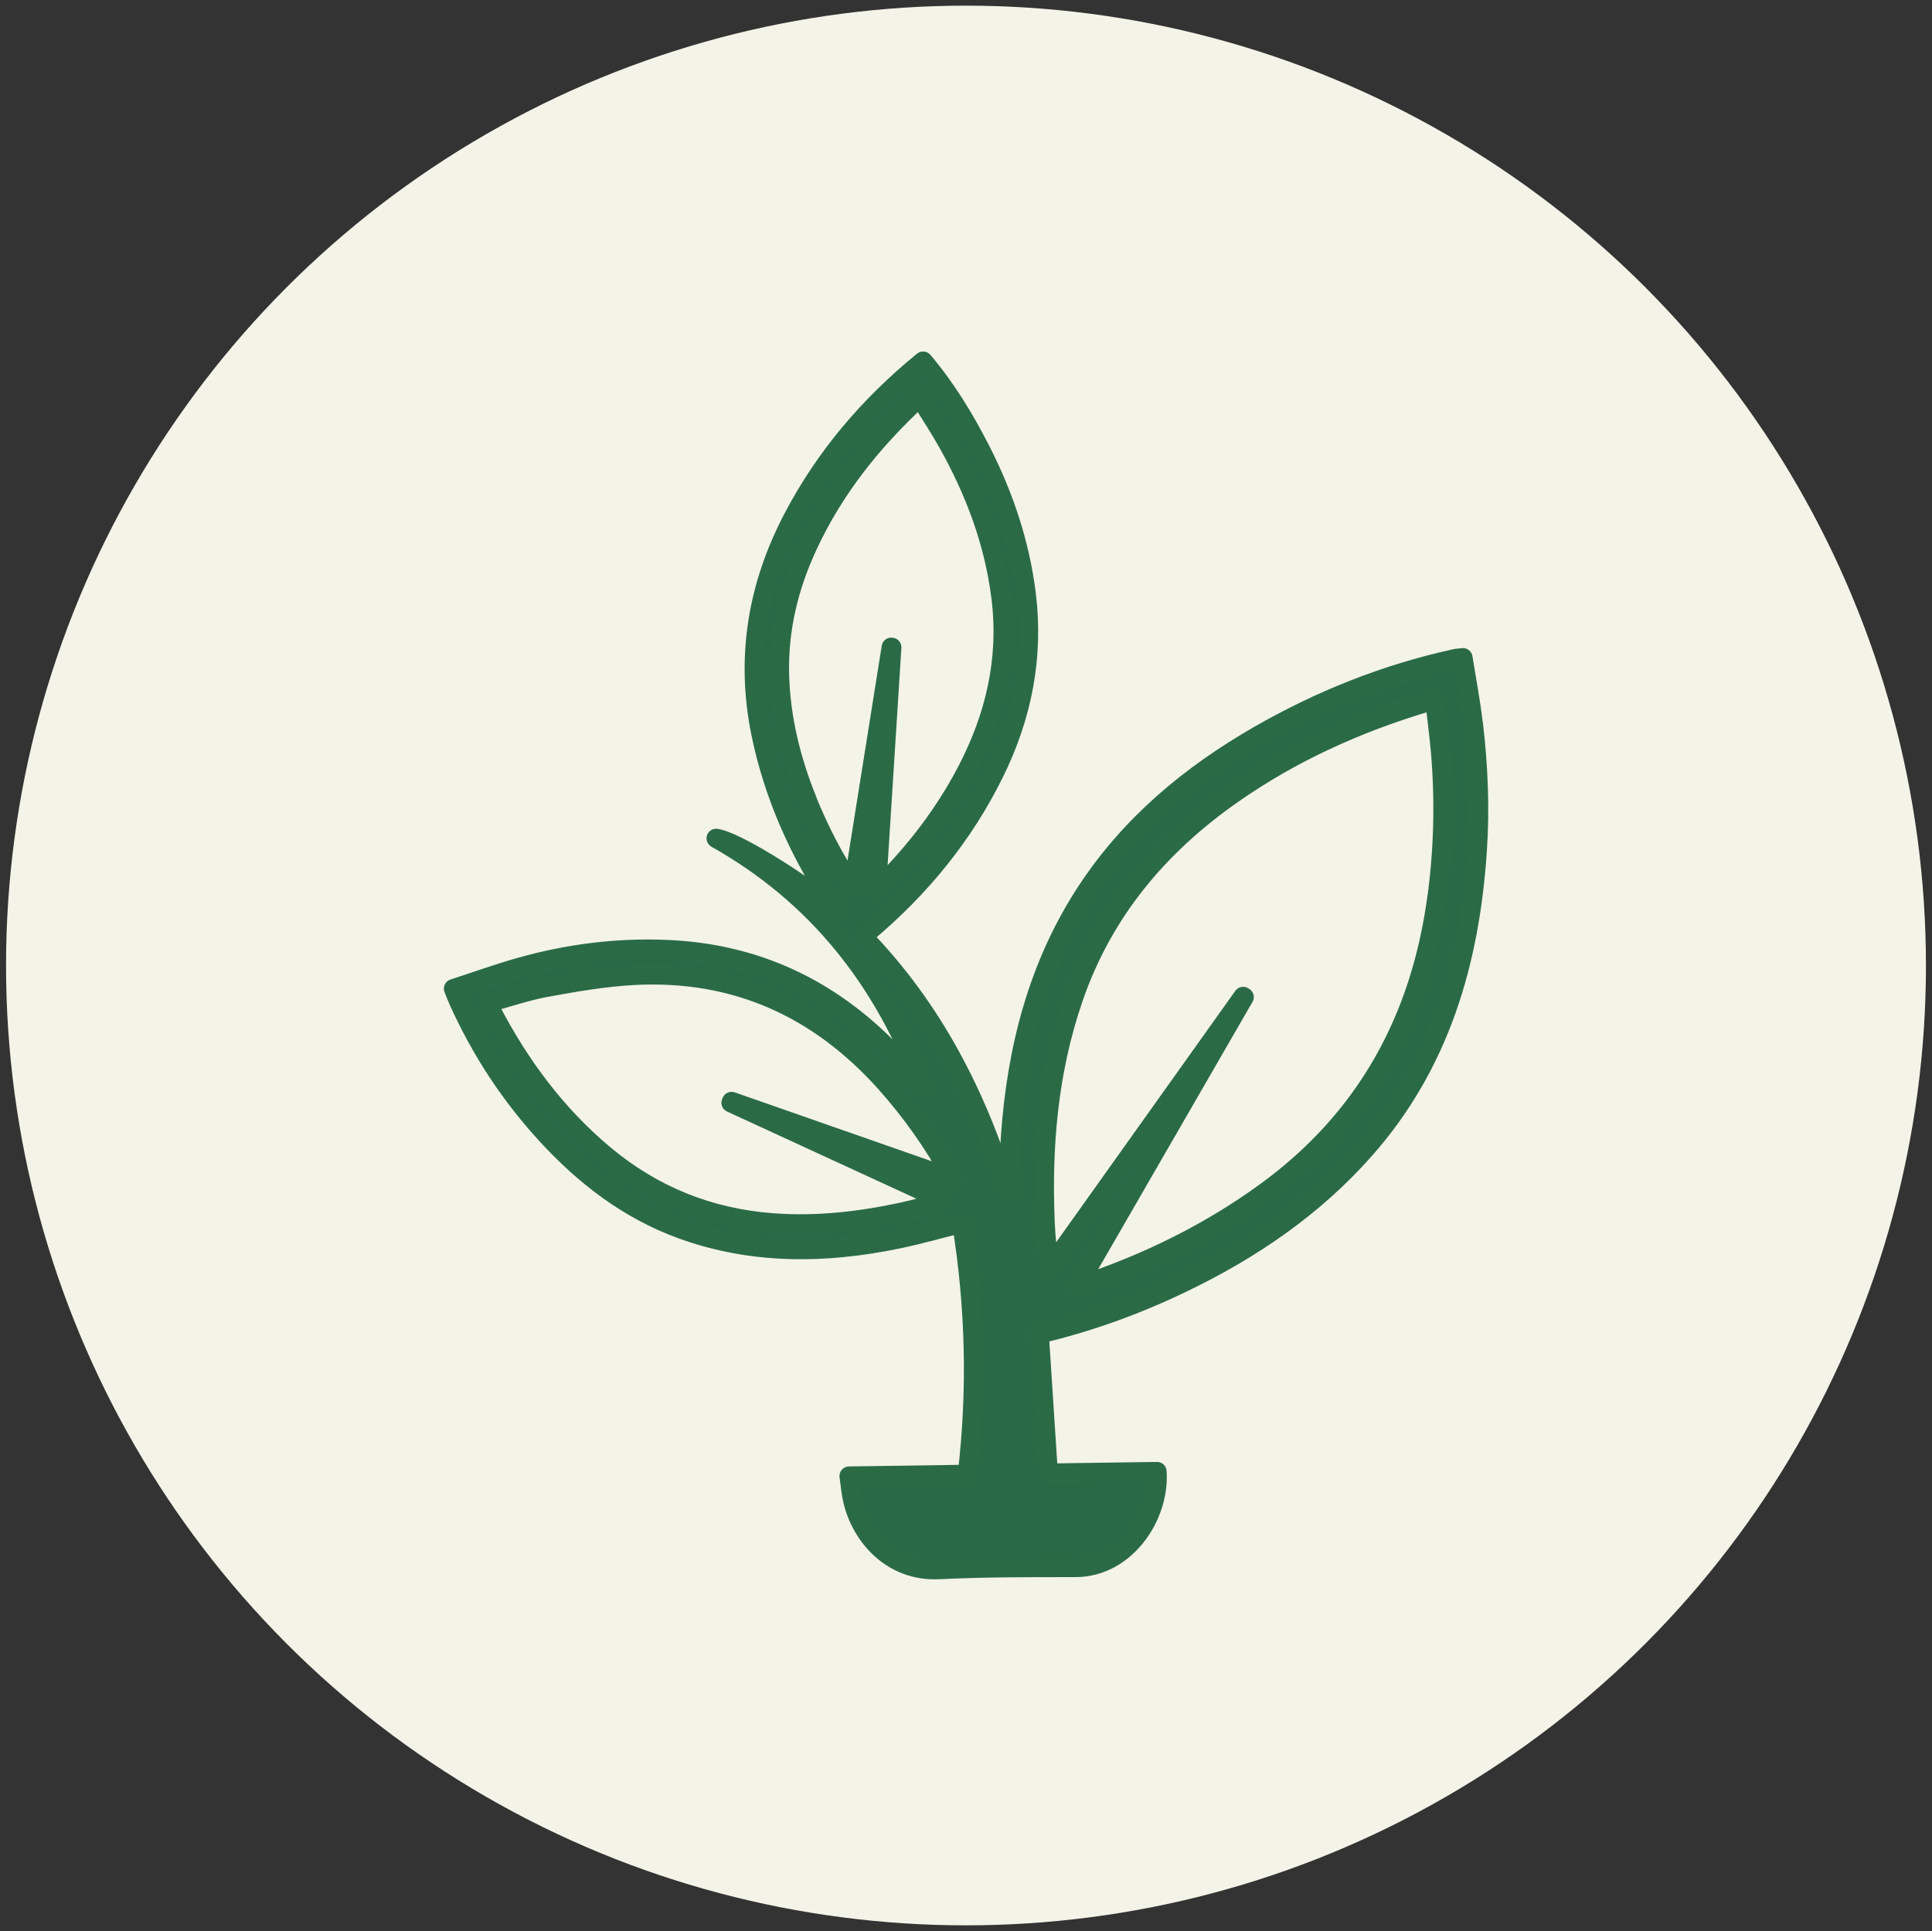 <?xml version="1.0" encoding="UTF-8"?><svg xmlns="http://www.w3.org/2000/svg" viewBox="0 0 201.26 201.18"><rect x="0" y="0" width="201.26" height="201.18" fill="#333333" stroke="none"/><defs><style>.cls-1{fill:#f4f3e8;}.cls-2{fill:#286a46;stroke:#2a6b46;stroke-linecap:round;stroke-linejoin:round;stroke-width:2px;}</style></defs><g id="BG"><circle class="cls-1" cx="100.63" cy="100.59" r="100"/></g><g id="Layer_1"><path class="cls-2" d="M153.47,75.39c-.27-2.29-.7-4.56-1.07-6.87-.39.05-.61.05-.82.1-7.25,1.59-14.07,4.32-20.49,8.01-7.12,4.1-13.31,9.25-17.87,16.18-5.09,7.74-7.3,16.41-7.95,25.53-.14,1.95-.02,3.92-.02,5.87-.11.01-.23.02-.34.04-3.05-10-7.67-19.11-15.05-26.7.23-.19.38-.3.52-.42,5.52-4.65,10-10.12,13.2-16.61,2.91-5.9,4.14-12.12,3.32-18.68-.66-5.25-2.32-10.19-4.72-14.9-1.68-3.29-3.58-6.44-6.02-9.32-5.62,4.59-10.21,9.96-13.56,16.36-3.71,7.08-4.95,14.53-3.34,22.42,1.34,6.54,4.04,12.48,7.7,18.01.12.18.21.37.31.55-4.66-3.62-10.77-7.36-12.67-7.62,10.48,5.9,17.41,14.72,21.58,25.85-.22-.04-.27-.24-.4-.37-1.24-1.36-2.44-2.77-3.75-4.06-6.23-6.1-13.69-9.44-22.42-9.83-5.21-.24-10.34.4-15.36,1.81-2.34.66-4.63,1.49-7.01,2.26.23.57.36.93.52,1.27,2.3,5.12,5.34,9.76,9.12,13.89,3.98,4.35,8.55,7.88,14.16,9.92,7.37,2.67,14.88,2.57,22.44,1.02,2.23-.46,4.42-1.09,6.7-1.66,1.4,8.66,1.62,17.33.59,26.16-4.1.06-8.21.12-12.32.18.13.91.19,1.74.38,2.53.87,3.74,4.07,7.47,9,7.22,4.73-.23,9.48-.22,14.21-.22,5.2,0,8.81-5.33,8.49-10-3.78.05-7.55.11-11.33.16-.32-4.89-.63-9.68-.94-14.49,5.17-1.21,10.2-3.04,15.04-5.38,7.14-3.45,13.59-7.86,18.87-13.84,7.86-8.89,10.95-19.58,11.72-31.14.3-4.42.11-8.84-.41-13.24ZM84.1,83.38c-1.68-4.15-2.75-8.45-2.89-12.94-.15-4.79.94-9.32,2.96-13.64,2.75-5.91,6.73-10.89,11.64-15.42.99,1.6,1.98,3.1,2.86,4.66,2.85,5.05,4.88,10.4,5.6,16.18.81,6.43-.6,12.43-3.57,18.12-2.33,4.46-5.37,8.4-8.93,11.95-.1.1-.23.19-.47.38.54-8.52,1.07-16.87,1.6-25.23-.02,0-.04,0-.06-.01-1.31,8.24-2.63,16.49-3.99,25.04-1.98-3.03-3.51-5.98-4.76-9.08ZM98.1,124.99c.01.07.02.15.03.22-1.37.36-2.74.76-4.12,1.06-4.45.96-8.94,1.47-13.52,1.13-6.62-.5-12.45-2.85-17.53-7.09-5-4.18-8.8-9.31-11.8-15.06-.07-.14-.14-.28-.19-.43-.02-.05,0-.12.03-.38,1.94-.53,3.92-1.21,5.95-1.58,3.02-.55,6.07-1.08,9.13-1.24,10.49-.54,19.15,3.37,26.13,11.15,2.7,3.02,5.03,6.29,7.08,10.05-7.86-2.74-15.47-5.41-23.08-8.07-.02.05-.04.09-.06.14,7.32,3.37,14.64,6.74,21.95,10.11ZM149.71,93.31c-1.68,12.78-7.35,23.24-17.9,30.9-5.81,4.22-12.17,7.34-18.95,9.62-.14.05-.29.07-.63.16,5.87-10.17,11.63-20.14,17.38-30.11-.04-.02-.07-.05-.11-.07-6.68,9.38-13.36,18.75-20.22,28.38-.15-1.76-.34-3.22-.4-4.68-.35-7.99.31-15.86,2.93-23.49,3.1-9.04,8.92-15.95,16.67-21.35,6.18-4.31,12.96-7.36,20.16-9.51.15-.05.31-.08.46-.1.09-.01.18.01.38.03.2,1.85.46,3.7.61,5.56.39,4.9.27,9.79-.37,14.66Z"/></g></svg>